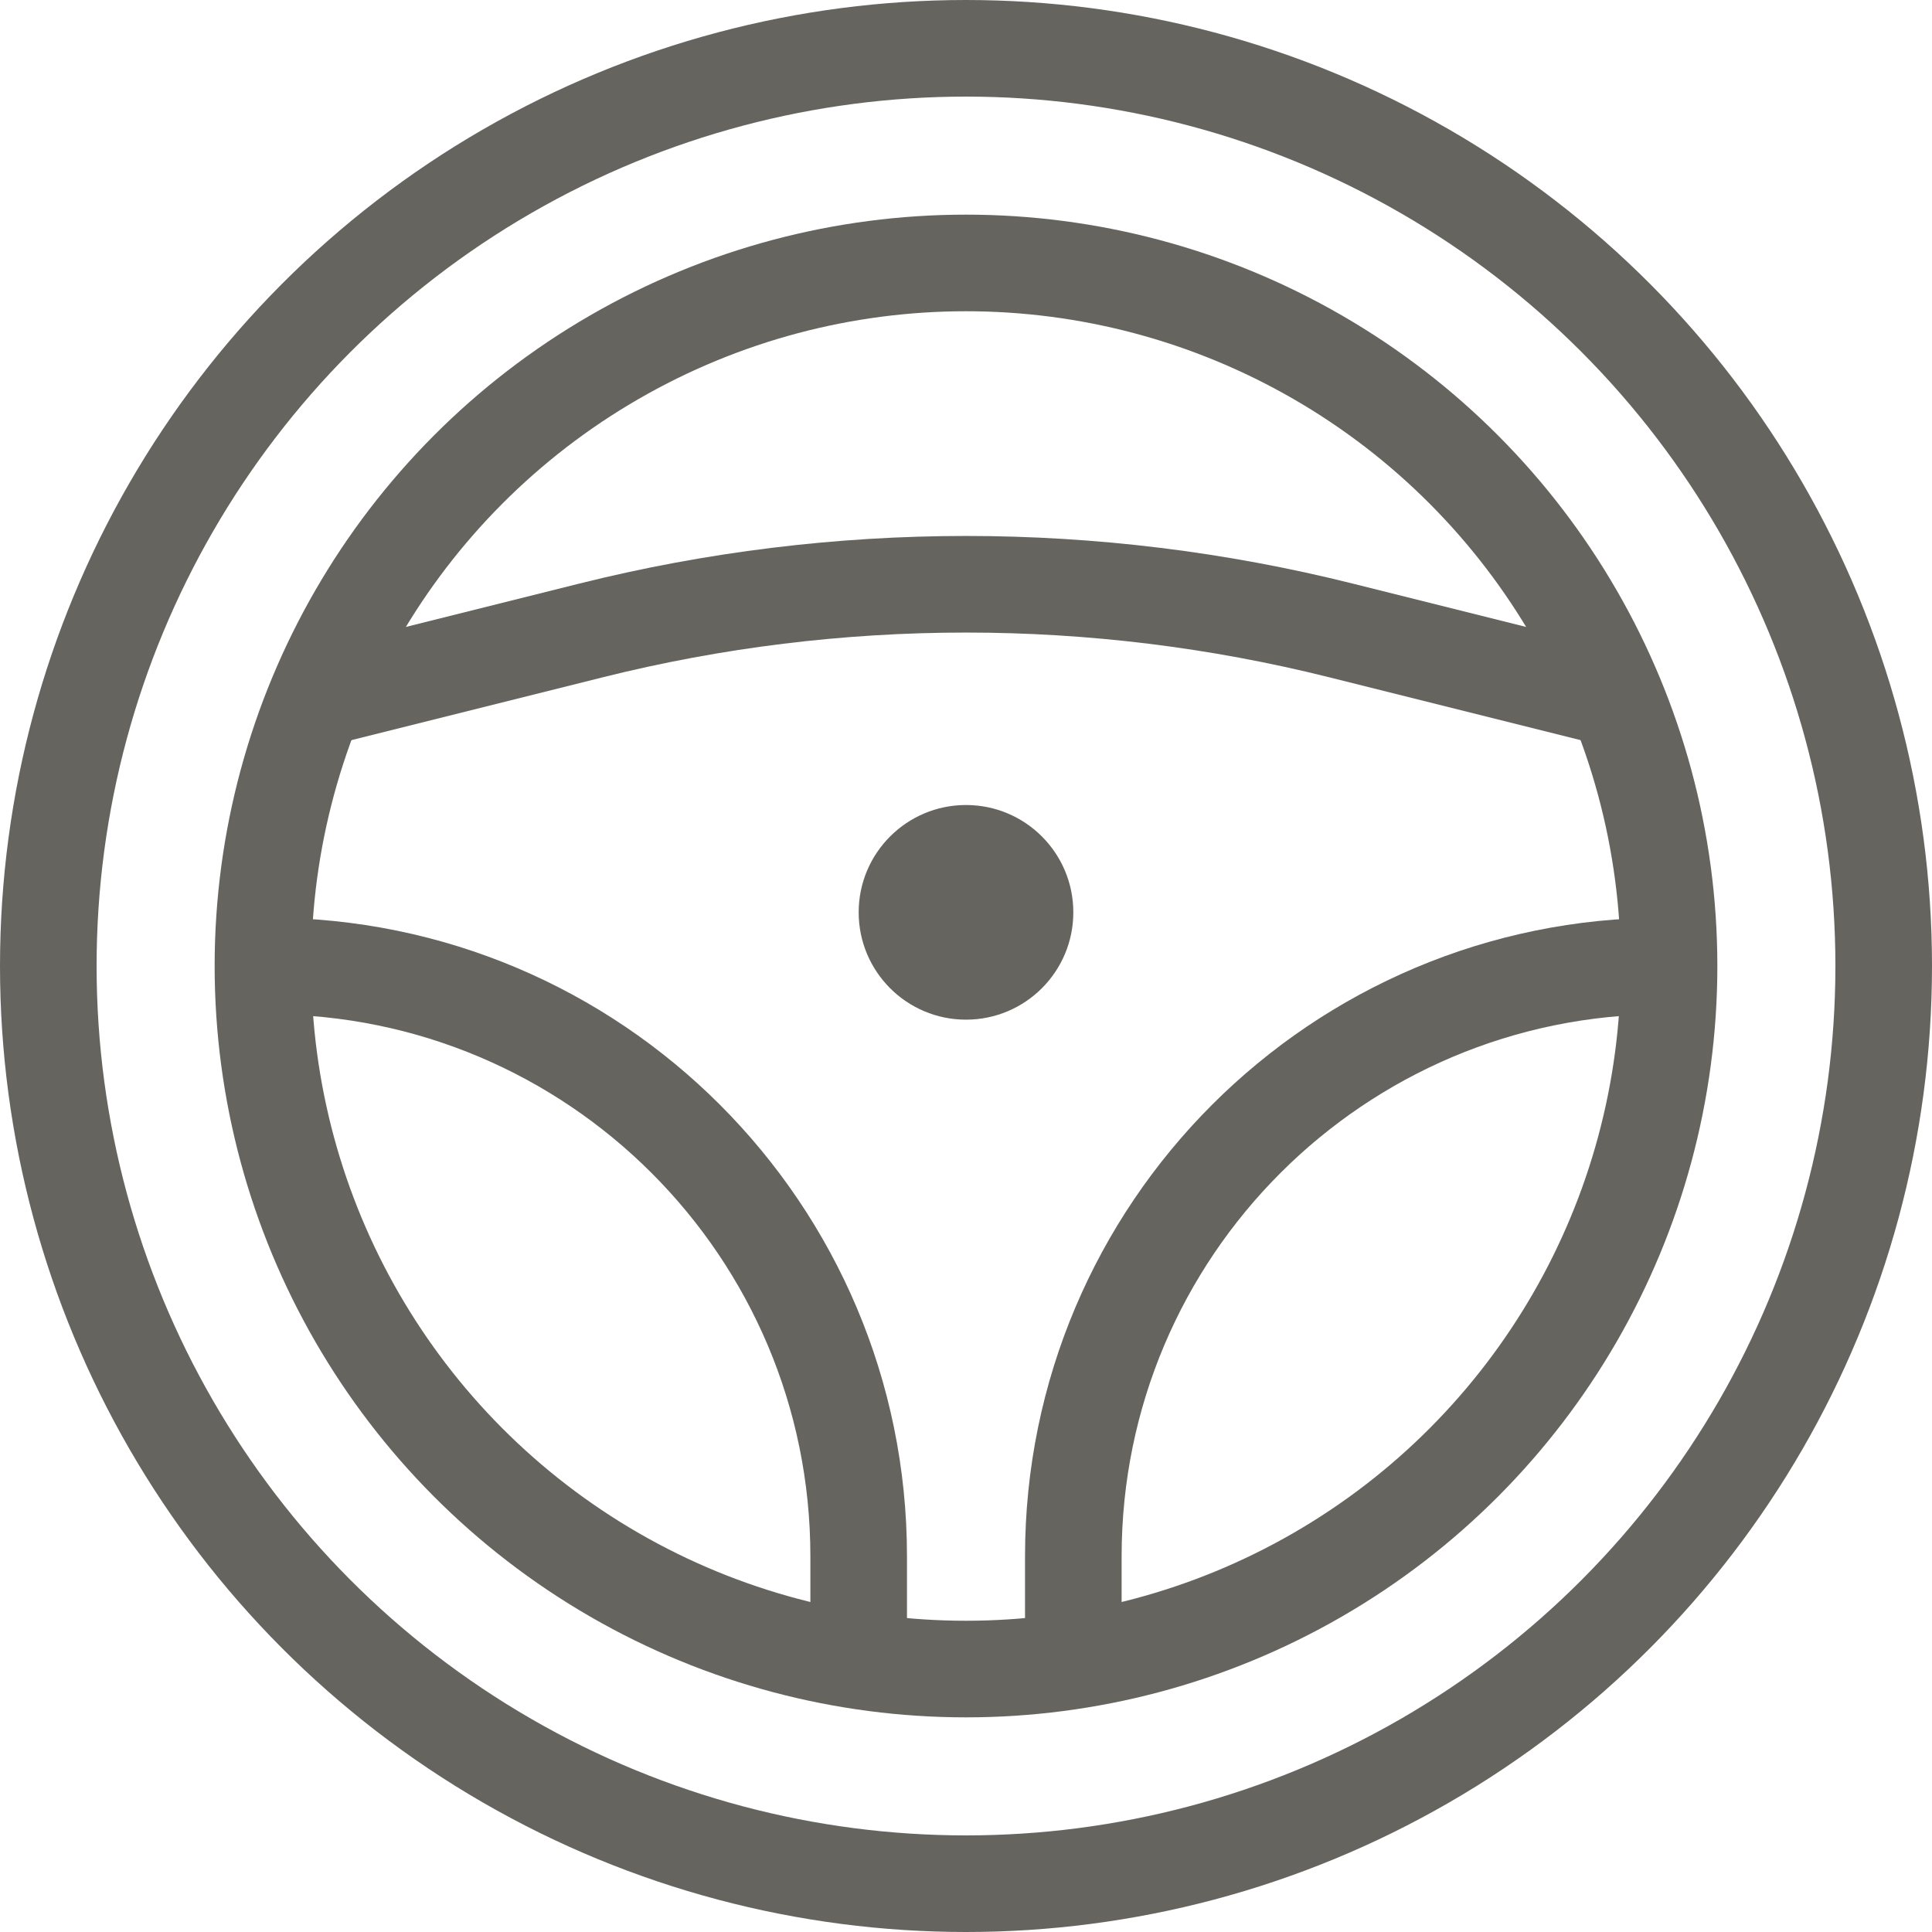 <svg width="40" height="40" viewBox="0 0 40 40" fill="none" xmlns="http://www.w3.org/2000/svg">
<circle cx="20" cy="20" r="14.556" stroke="#66645F" stroke-width="2"/>
<circle cx="20" cy="20" r="19" stroke="#66645F" stroke-width="2"/>
<circle r="2.222" transform="matrix(1 0 0 -1 20 18.889)" fill="#66645F"/>
<path d="M6.667 14.445L12.239 13.052C17.334 11.778 22.666 11.778 27.761 13.052L33.333 14.445" stroke="#66645F" stroke-width="2"/>
<path d="M5.556 20V20C12.306 20 17.778 25.472 17.778 32.222V34.444" stroke="#66645F" stroke-width="2"/>
<path d="M34.444 20V20C27.694 20 22.222 25.472 22.222 32.222V34.444" stroke="#66645F" stroke-width="2"/>
</svg>
